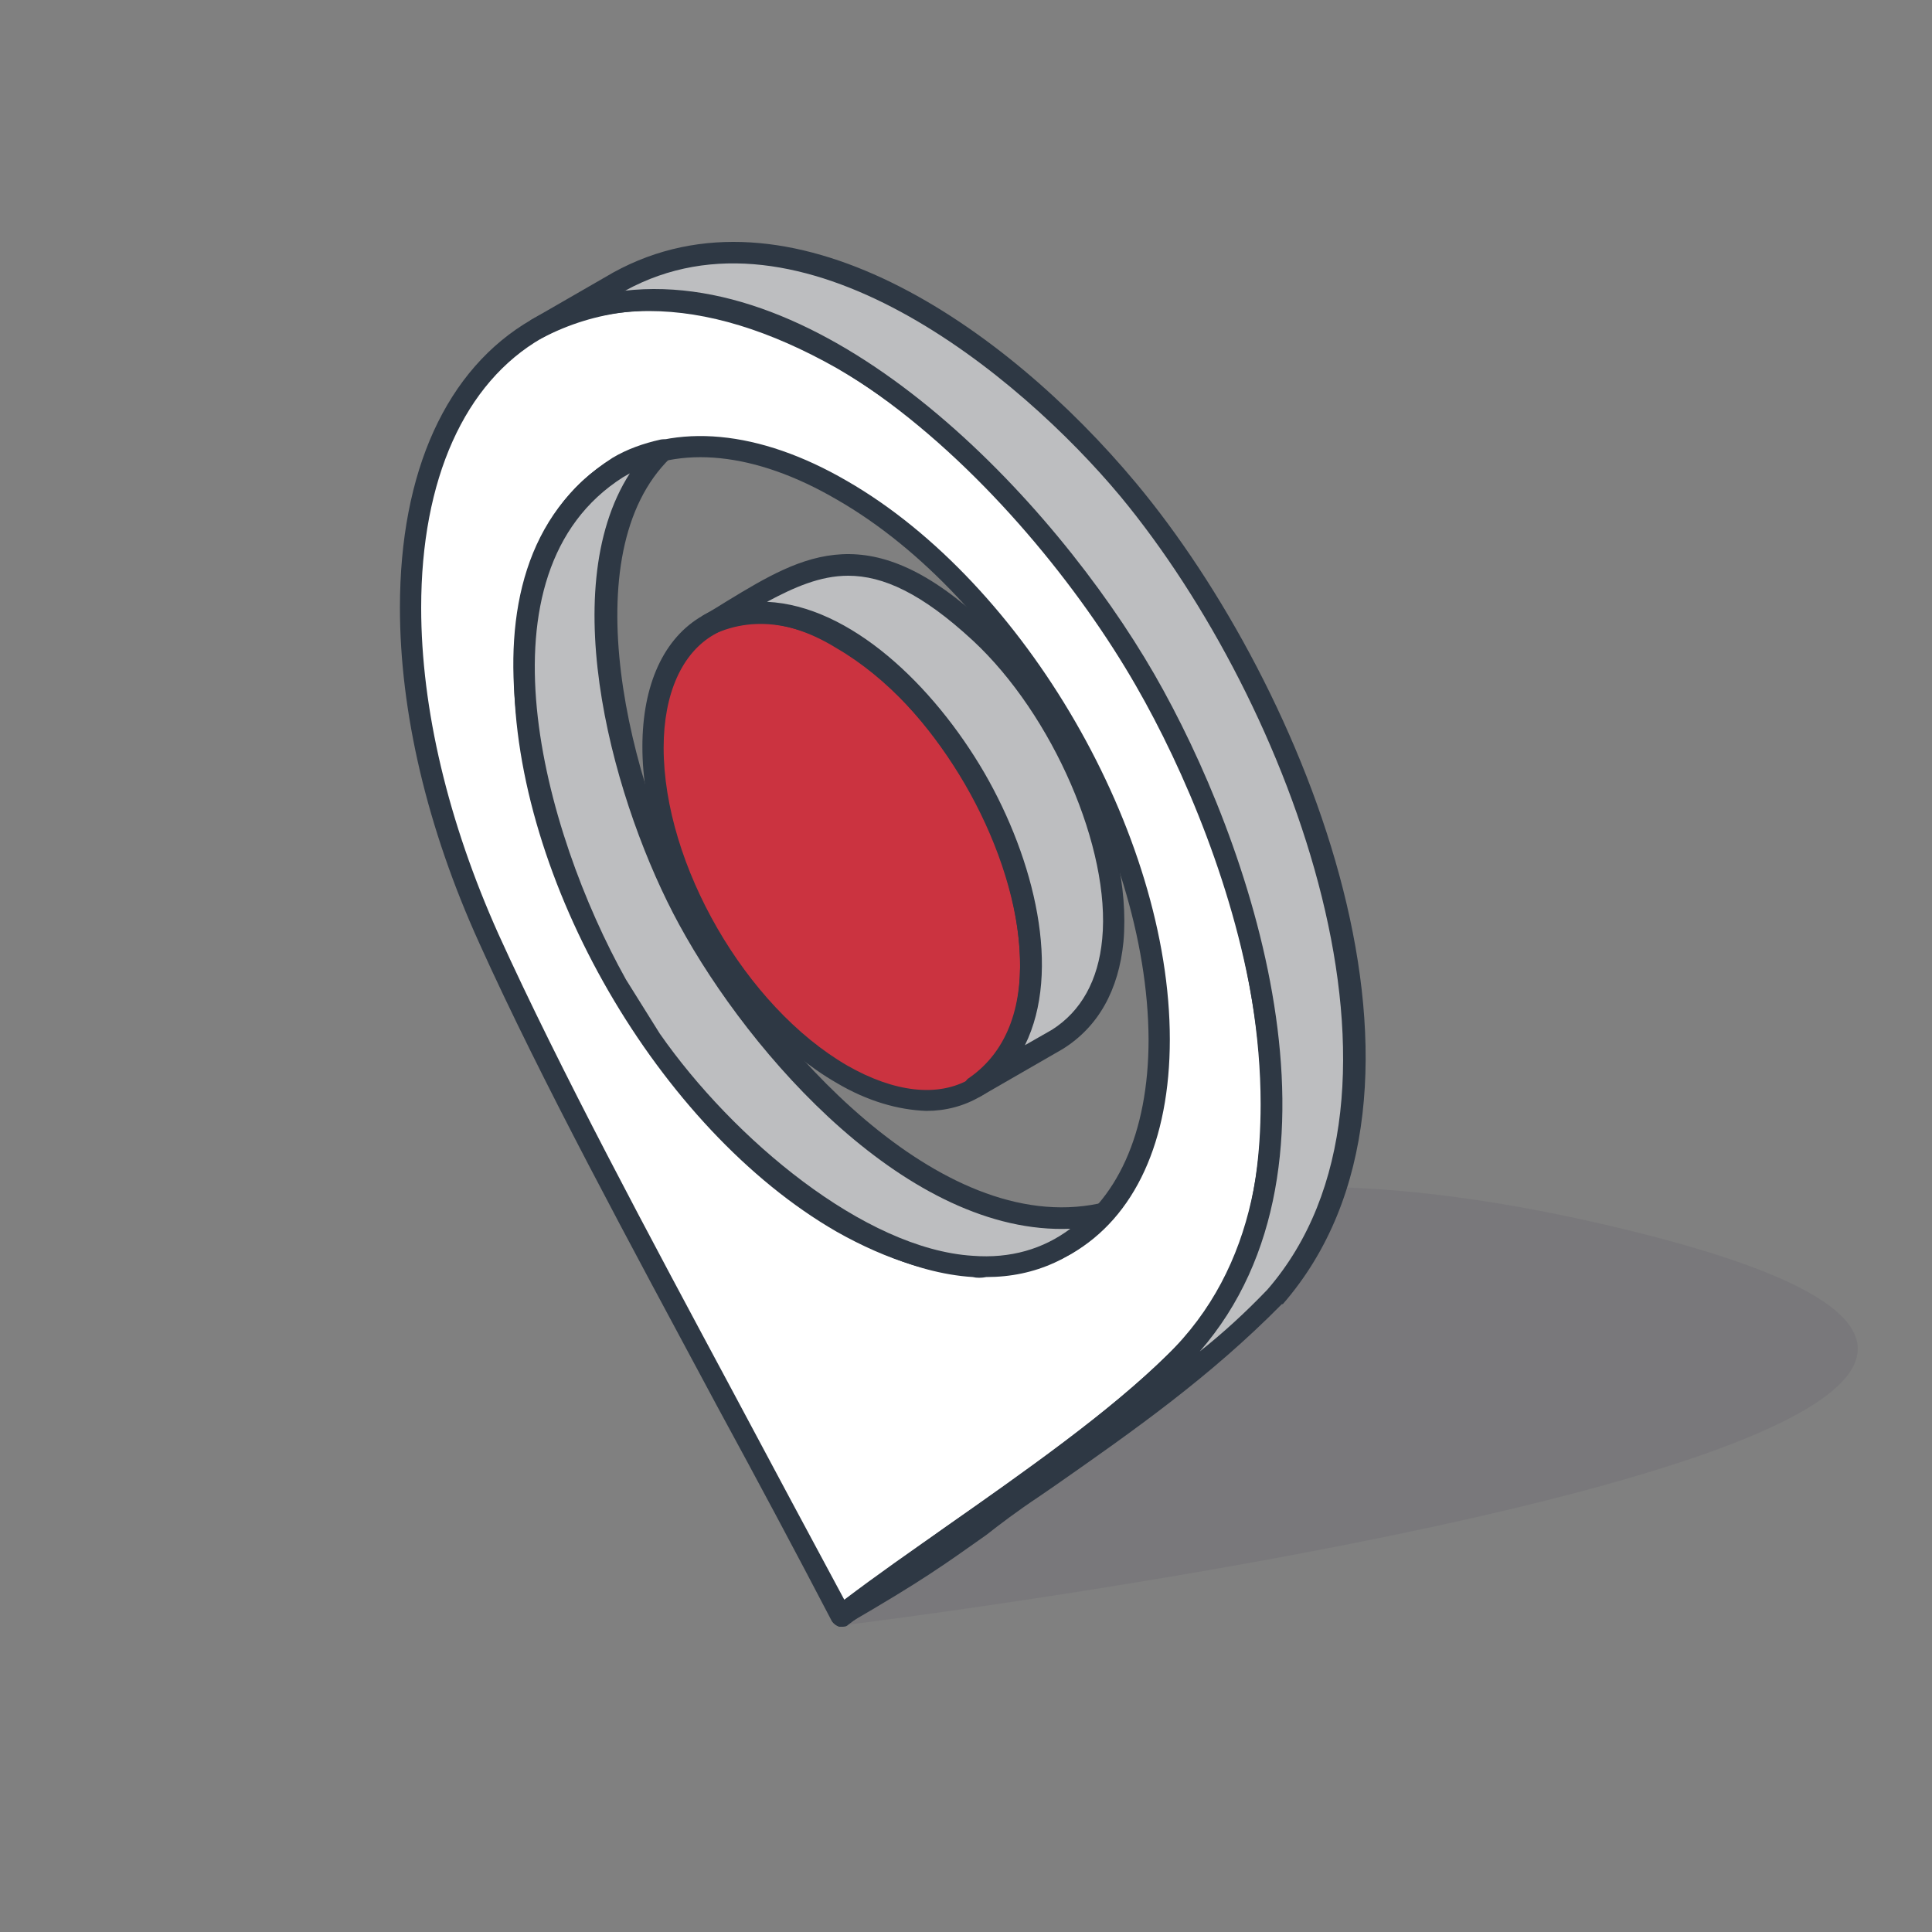 <?xml version="1.0" encoding="UTF-8"?> <!-- Generator: Adobe Illustrator 23.0.3, SVG Export Plug-In . SVG Version: 6.00 Build 0) --> <svg xmlns="http://www.w3.org/2000/svg" xmlns:xlink="http://www.w3.org/1999/xlink" id="Слой_1" x="0px" y="0px" viewBox="0 0 200 200" style="enable-background:new 0 0 200 200;" xml:space="preserve"><rect x="0" y="0" width="200" height="200" fill="#808080" stroke="none"/> <style type="text/css"> .st0{opacity:0.1;fill-rule:evenodd;clip-rule:evenodd;fill:#3C3958;} .st1{fill-rule:evenodd;clip-rule:evenodd;fill:#FFFFFF;} .st2{fill-rule:evenodd;clip-rule:evenodd;fill:#2E3844;} .st3{fill-rule:evenodd;clip-rule:evenodd;fill:#CB3340;} .st4{fill-rule:evenodd;clip-rule:evenodd;fill:#BDBEC0;} </style> <path class="st0" d="M87.7,168.2c2.4,1.3-7.7-61.8,79.4-41.2S87.7,168.2,87.7,168.2z"></path> <g> <path class="st1" d="M87.1,50.7c-18.1-10.5-32.8-2-32.8,18.9c0,20.9,14.7,46.4,32.8,56.8c18.1,10.5,32.8,2,32.8-18.9 C119.9,86.6,105.2,61.2,87.1,50.7L87.1,50.7z M87.1,167.3C76,145.9,60.2,118.1,50.7,97.2c-5.3-11.8-8.1-23.6-8.1-34.3 c0-28.4,19.9-39.9,44.5-25.7c24.6,14.2,44.5,48.7,44.5,77.1c0,10.7-2.8,19.1-8.1,24.9C114.1,149.2,98.2,158.7,87.1,167.3 L87.1,167.3z"></path> <path class="st2" d="M87.1,50.7L87.1,50.7L87.1,50.7L87.1,50.7z M86.6,51.7L86.6,51.7c-8.4-4.9-16.3-5.7-22.1-2.3 c-5.8,3.4-9,10.6-9,20.3c0,20.5,14.4,45.6,32.2,55.9c8.4,4.9,16.2,5.7,22.1,2.3c5.8-3.4,9.1-10.6,9.1-20.3 C118.8,87,104.4,61.9,86.6,51.7L86.6,51.7z M101.8,132.1c-4.7,0-9.9-1.6-15.2-4.6c-18.4-10.6-33.4-36.5-33.4-57.8 c0-10.5,3.6-18.4,10.2-22.2c6.5-3.8,15.2-3,24.3,2.3l0,0c18.4,10.6,33.4,36.5,33.4,57.8c0,10.5-3.6,18.4-10.2,22.2 C108.2,131.3,105.1,132.1,101.8,132.1L101.8,132.1z M67.2,32.2c-4.1,0-7.8,0.9-11.1,2.8c-8,4.6-12.5,14.6-12.5,27.9 c0,10.5,2.8,22.2,8,33.8c6.4,14.1,15.6,31.2,24.5,47.8c4,7.5,7.8,14.6,11.3,21.1c3.3-2.5,7-5.1,10.9-7.8 c8.9-6.2,18.1-12.7,24.4-19.4c5.2-5.6,7.8-13.7,7.8-24.1c0-28-19.7-62.2-43.9-76.2C79.7,34.2,73.2,32.2,67.2,32.2L67.2,32.2z M86.9,168.4c-0.3-0.1-0.6-0.3-0.8-0.6c-3.6-6.9-7.6-14.4-11.9-22.3c-8.9-16.6-18.2-33.7-24.6-47.9c-5.4-11.9-8.2-23.9-8.2-34.7 c0-14.1,4.8-24.7,13.6-29.8c8.8-5.1,20.3-4,32.6,3.1c24.8,14.3,45.1,49.4,45.1,78.1c0,11-2.8,19.6-8.4,25.7 c-6.5,6.9-15.7,13.4-24.7,19.7c-4.3,3-8.3,5.8-11.8,8.5c-0.2,0.2-0.4,0.2-0.7,0.2C87,168.4,87,168.4,86.9,168.4z"></path> <path class="st3" d="M87.1,66c10.8,6.2,19.5,21.4,19.5,33.8c0,12.5-8.7,17.5-19.5,11.3c-10.8-6.2-19.5-21.4-19.5-33.8 C67.6,64.9,76.3,59.8,87.1,66z"></path> <path class="st2" d="M87.1,66L87.1,66L87.1,66L87.1,66z M78.4,64.5c-1.7,0-3.2,0.4-4.5,1.2c-3.3,1.9-5.2,6.1-5.2,11.7 c0,12.1,8.5,26.8,19,32.9c4.9,2.8,9.4,3.3,12.7,1.4c3.3-1.9,5.2-6.1,5.2-11.7c0-12.1-8.5-26.8-19-32.9l0,0 C83.7,65.3,80.9,64.5,78.4,64.5L78.4,64.5z M86.6,112.1c-11.1-6.4-20.1-22-20.1-34.8c0-6.4,2.2-11.3,6.3-13.6 c4-2.3,9.3-1.8,14.9,1.4c11,6.4,20.1,22,20.1,34.8c0,6.4-2.3,11.3-6.3,13.6c-1.7,1-3.6,1.5-5.6,1.5C93,114.9,89.8,114,86.6,112.1z"></path> <path class="st4" d="M73.3,64.7c9.1-5.3,15.4-11.1,28.1,0.8c11.4,10.7,20,34.5,8,42.1l-8.5,4.9C118.4,100.4,92.5,55.6,73.3,64.7z"></path> <path class="st2" d="M87.8,59.6c-2.9,0-5.6,1.2-8.4,2.7c8.6,0.4,17.2,8.6,22.5,17.7c5.2,9,8,20.5,4.2,28.2l2.8-1.6 c3-1.9,4.8-5.1,5.2-9.4c0.9-9.3-5.1-23.2-13.4-30.9C95.4,61.4,91.4,59.6,87.8,59.6L87.8,59.6z M100,113.1c-0.3-0.5-0.2-1.2,0.3-1.5 c8.4-5.8,5.7-19.9-0.4-30.4c-6.1-10.5-16.8-19.9-26.1-15.5c-0.5,0.2-1.2,0-1.4-0.5c-0.3-0.5-0.1-1.2,0.4-1.5c0.9-0.5,1.7-1,2.5-1.5 c7.9-4.8,14.8-8.9,26.9,2.5c7.8,7.2,15.1,21.5,14.1,32.8c-0.5,5-2.6,8.8-6.3,11.1l-8.5,4.9c-0.2,0.1-0.3,0.1-0.5,0.1 C100.6,113.6,100.2,113.4,100,113.1z"></path> <path class="st4" d="M132,134.3c18.9-21.8,1.6-63.3-15.2-83.6c-11.3-13.6-34-31.8-52.7-21.6l-8.5,4.9 c23.8-12.4,51.6,16.7,62.9,36.3c11,19.1,21.5,52.7,3.1,70.7c-9.1,8.9-23.9,18.2-34.6,26.2c10.9-6.3,10.7-6.7,19.9-13.2 C116.1,147.8,124.2,142.2,132,134.3z"></path> <path class="st2" d="M131.2,133.5c17.6-20.3,2.5-60.7-15.2-82.1c-10.5-12.6-33.1-31.3-51.3-21.3l-0.1,0 c21.6-2.5,44.4,21.5,54.9,39.7c9.9,17.2,21.6,50.7,4.7,70.1C126.6,138,128.9,135.9,131.2,133.5L131.2,133.5z M86.2,167.9 c-0.3-0.5-0.2-1.1,0.2-1.5c3.5-2.6,7.3-5.3,11.3-8.2c8.4-5.9,17.1-12,23.1-17.9c18.6-18.1,6.7-52.1-3.2-69.3 C106,50.8,78.9,23.1,56.1,35c-0.5,0.3-1.2,0.1-1.5-0.4c-0.3-0.5-0.1-1.2,0.4-1.5l8.5-4.9c18.2-10,40.5,5.5,54.1,21.8 c17.6,21.1,34.5,62.8,15.2,85c0,0,0,0-0.1,0c-7.4,7.5-15.2,13-23.5,18.8l-1.6,1.1c-2.4,1.6-4.1,2.9-5.5,4 c-4.4,3.1-6.4,4.6-14.5,9.3c-0.2,0.1-0.4,0.2-0.6,0.2C86.8,168.4,86.4,168.2,86.2,167.9z"></path> <path class="st4" d="M114.2,125.6c-13.5,14.9-36.6-3.4-46.7-18l-3.5-5.6c-8.3-14.9-16.9-42.9,0-53.6c1.4-0.8,3-1.4,4.6-1.8 c-11.1,10.7-4.3,35.5,2.7,48.5c7.7,14.1,25.6,34,42.6,30.5L114.2,125.6z"></path> <path class="st2" d="M110.8,127.2c-16.7,0.7-33.1-17.9-40.5-31.5c-6.6-12.1-13-34.4-5.1-46.7c-0.2,0.1-0.5,0.3-0.7,0.4 c-15.6,9.9-8.3,36.6,0.3,52l3.5,5.6c7.6,10.9,21.2,22.3,32.4,23C104.6,130.3,108,129.3,110.8,127.2L110.8,127.2z M100.7,132.2 c-12.6-0.8-26.5-13-34.1-24l-3.6-5.7c-7.8-14-17.8-43.5,0.4-55.1c1.5-0.9,3.2-1.5,5-1.9c0.5-0.1,1,0.1,1.2,0.6 c0.2,0.4,0.2,1-0.2,1.3c-10.2,9.9-4.4,33.6,2.9,47.2c7.3,13.4,24.9,33.4,41.4,30l0.3-0.1c0.5-0.2,1,0.1,1.2,0.5 c0.3,0.4,0.2,1-0.1,1.3c-3.6,3.9-7.9,5.9-13,5.9C101.6,132.3,101.1,132.3,100.7,132.2z"></path> </g> </svg> 